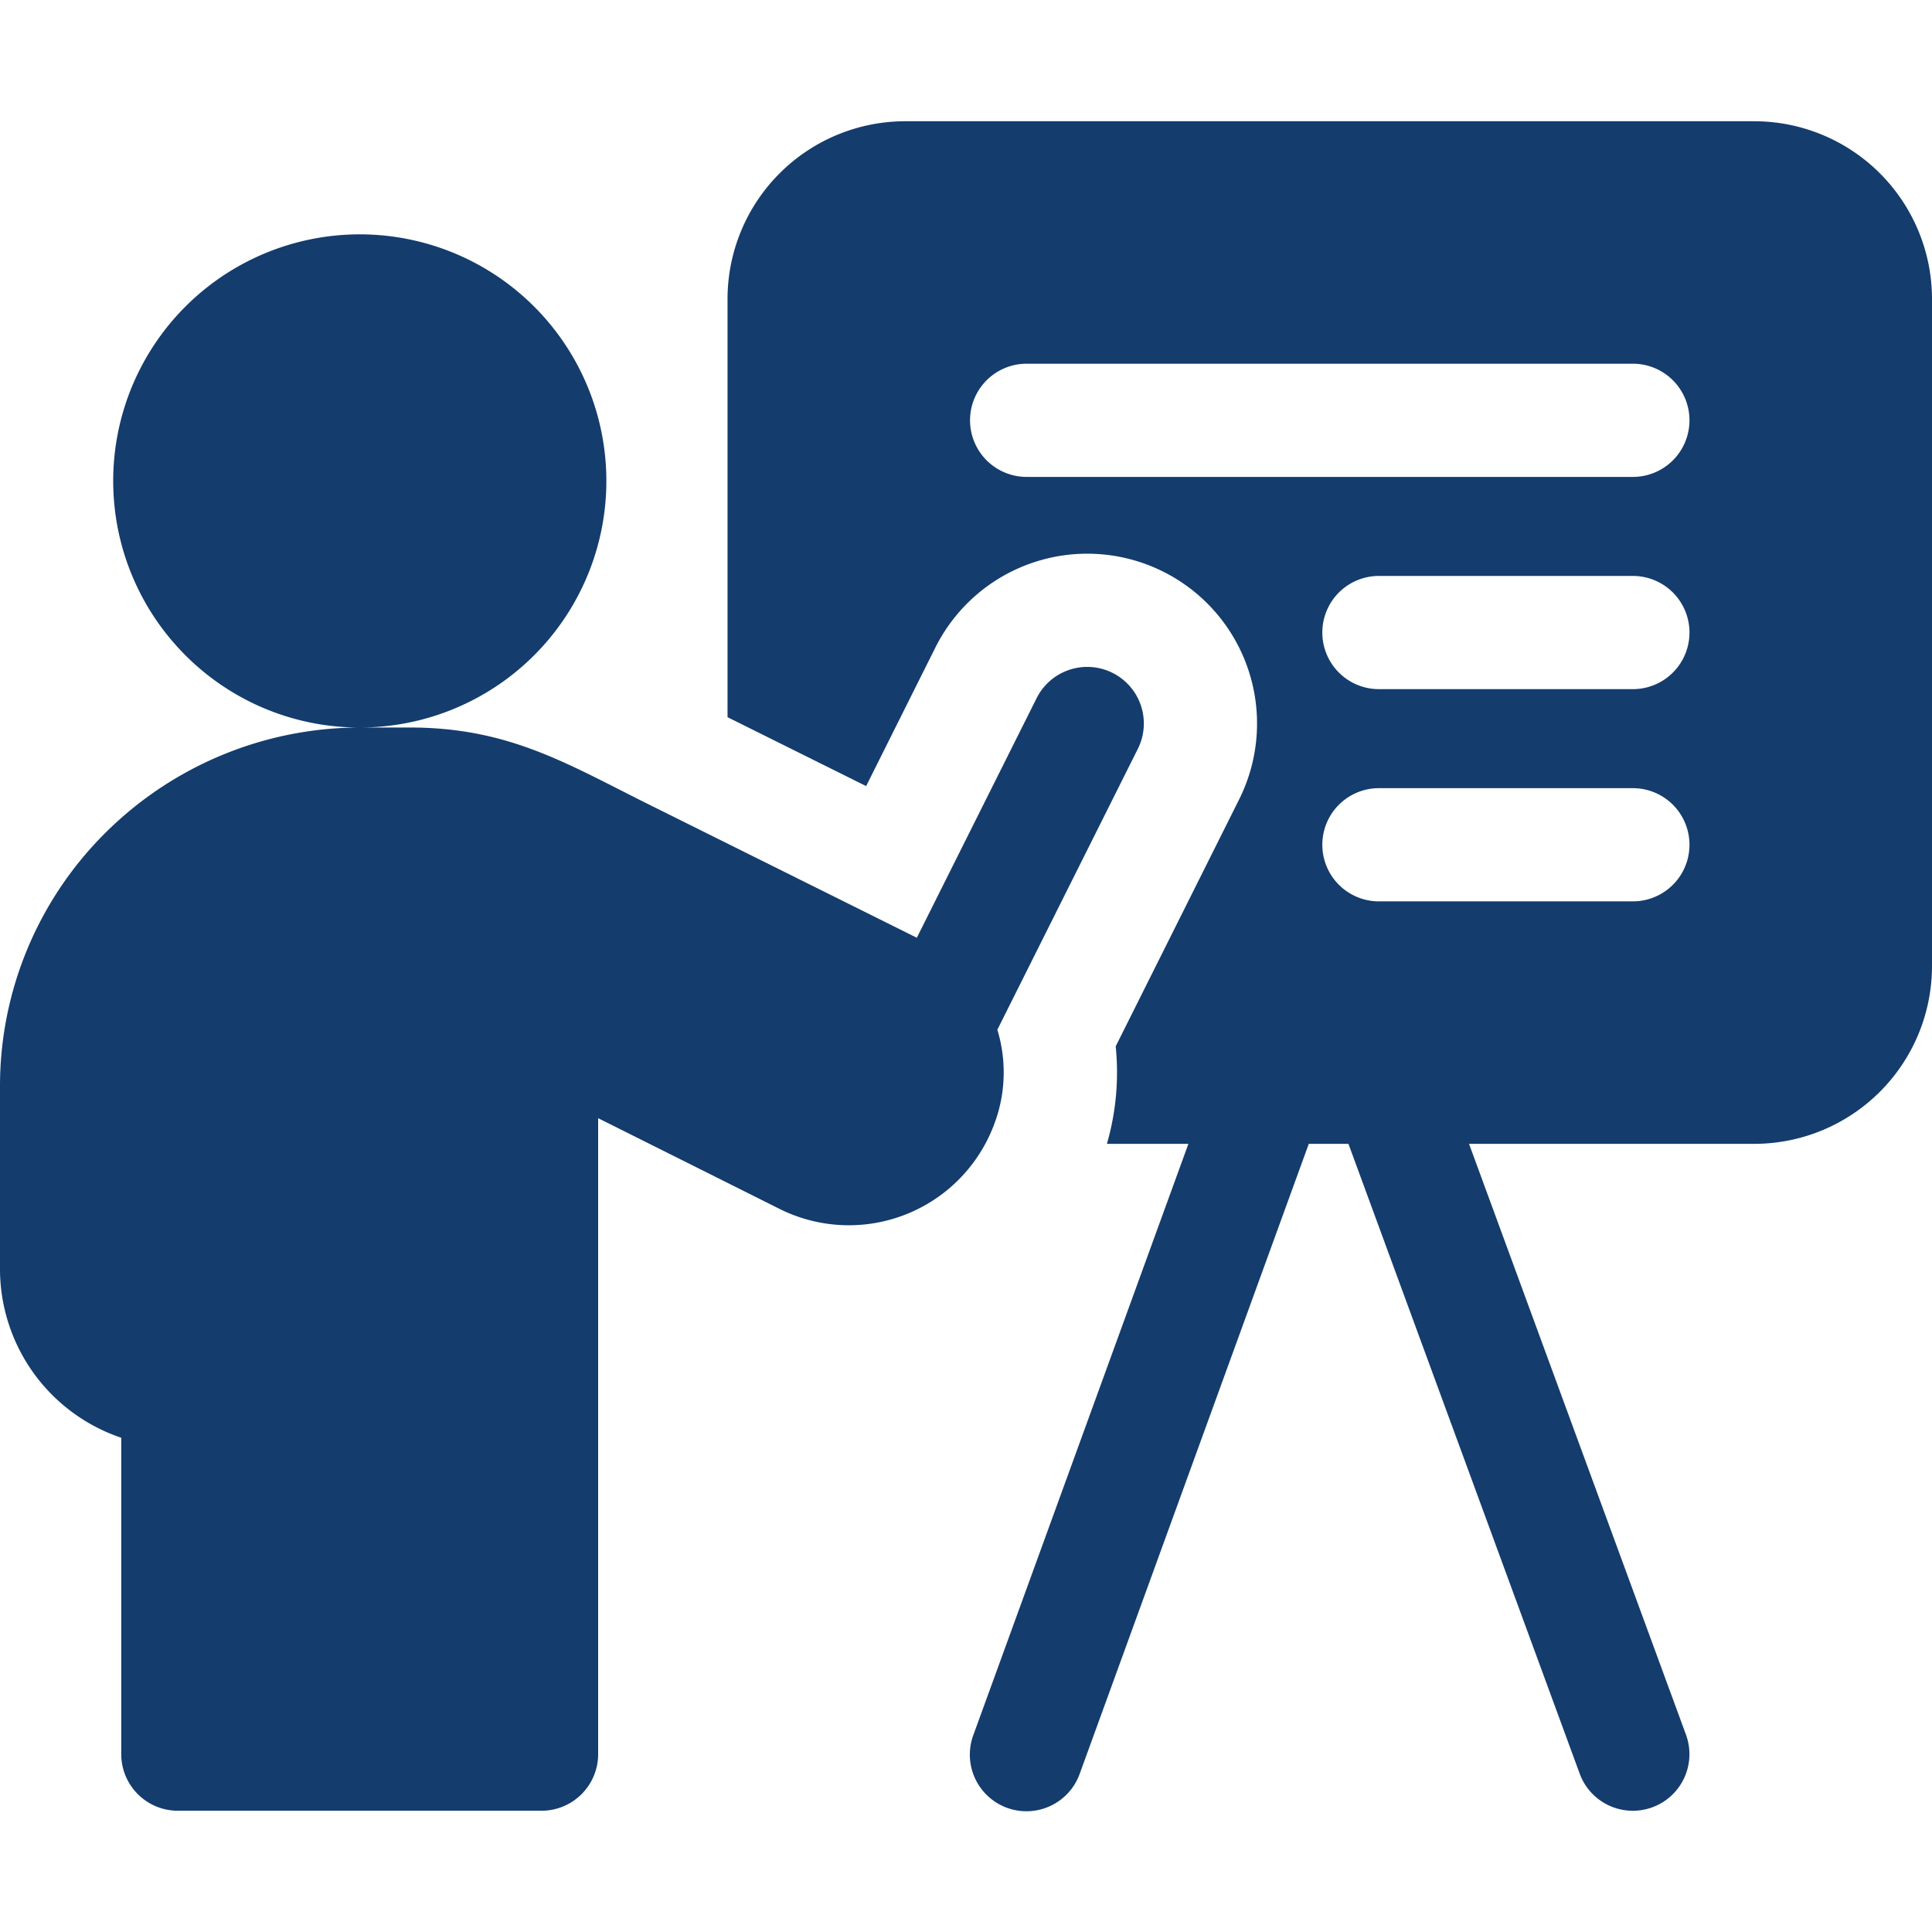 <svg xmlns="http://www.w3.org/2000/svg" xmlns:xlink="http://www.w3.org/1999/xlink" width="132" height="132" viewBox="0 0 132 132">
  <defs>
    <clipPath id="clip-path">
      <rect id="Rechteck_24" data-name="Rechteck 24" width="132" height="132" transform="translate(1032 598)" fill="#143c6d" stroke="#707070" stroke-width="1"/>
    </clipPath>
  </defs>
  <g id="onboarding" transform="translate(-1032 -598)" clip-path="url(#clip-path)">
    <g id="prasentation" transform="translate(1032 606.284)">
      <path id="Pfad_76" data-name="Pfad 76" d="M119.85,0H61.857a12.15,12.15,0,0,0-12.15,12.15V40.716l9.47,4.708,4.73-9.465A11.6,11.6,0,1,1,84.66,46.337L76.228,63.205a17.616,17.616,0,0,1-.6,6.662h5.567L66.508,110.243a3.867,3.867,0,1,0,7.268,2.643L89.42,69.867h2.71l15.8,43.032a3.867,3.867,0,0,0,7.26-2.666L100.369,69.867H119.85A12.151,12.151,0,0,0,132,57.717V12.15A12.151,12.151,0,0,0,119.85,0Zm-8.286,53.3H94.212a3.867,3.867,0,0,1,0-7.734h17.351a3.867,3.867,0,0,1,0,7.734Zm0-14.5H94.212a3.867,3.867,0,0,1,0-7.734h17.351a3.867,3.867,0,0,1,0,7.734Zm0-14.5H70.143a3.867,3.867,0,0,1,0-7.734h41.42a3.867,3.867,0,0,1,0,7.734Zm0,0" fill="#143c6d"/>
      <path id="Pfad_77" data-name="Pfad 77" d="M68.042,68.209a10,10,0,0,0,.1-6.138l9.6-19.193a3.867,3.867,0,0,0-6.918-3.459L62.64,55.787c-4.892-2.436-12.326-6.132-18.314-9.11C38.755,43.907,34.78,41.422,28,41.422H24.579a16.847,16.847,0,1,0-12.265-5.3,16.8,16.8,0,0,0,12.265,5.3A24.7,24.7,0,0,0,7.2,48.618,24.383,24.383,0,0,0,0,66V78.427A12.173,12.173,0,0,0,8.284,89.948v21.616a3.867,3.867,0,0,0,3.867,3.867H37a3.867,3.867,0,0,0,3.867-3.867V68.114c3.667,1.833,8.484,4.241,12.381,6.191a10.593,10.593,0,0,0,14.775-6.051Zm0,0" fill="#143c6d"/>
    </g>
  </g>
</svg>
